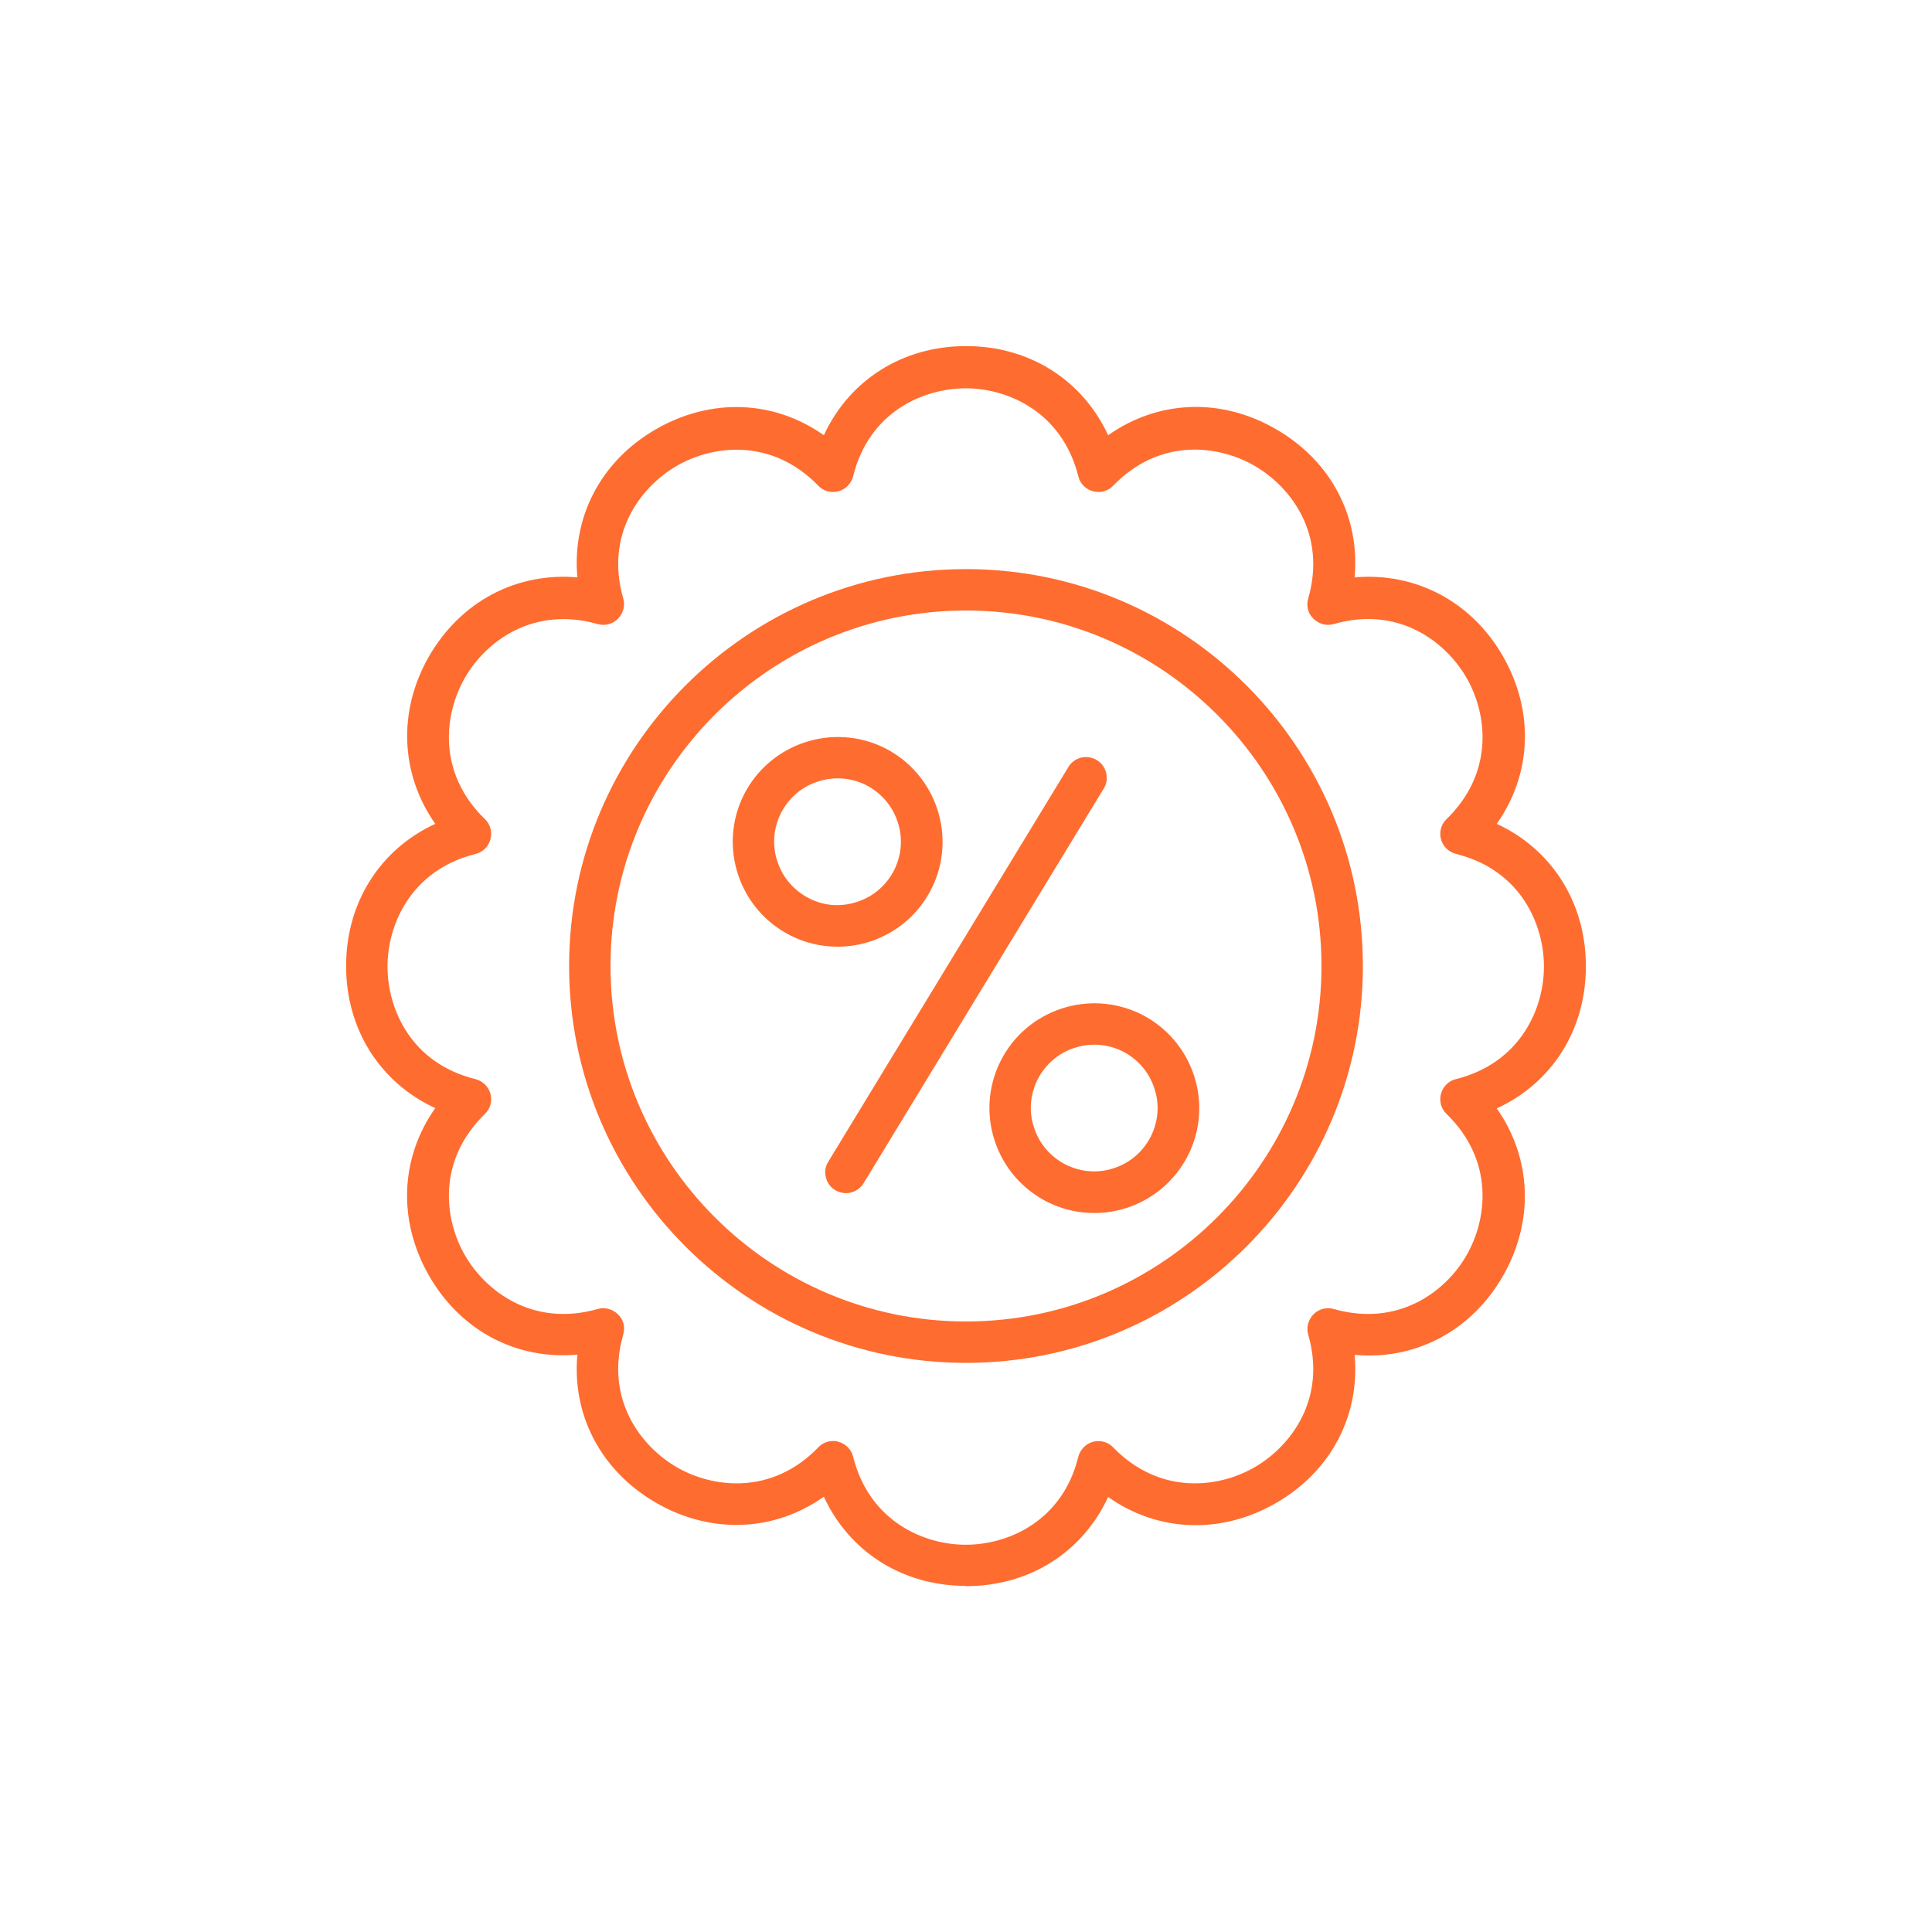 <?xml version="1.0" encoding="UTF-8"?>
<svg xmlns="http://www.w3.org/2000/svg" width="180" height="180" viewBox="0 0 180 180" fill="none">
  <path d="M90 126.976C69.609 126.976 53.023 110.39 53.023 89.999C53.023 69.607 69.609 53.022 90 53.022C110.392 53.022 126.977 69.607 126.977 89.999C126.977 110.39 110.392 126.976 90 126.976ZM90 56.879C71.743 56.879 56.88 71.742 56.88 89.999C56.88 108.256 71.743 123.119 90 123.119C108.257 123.119 123.12 108.256 123.12 89.999C123.12 71.742 108.257 56.879 90 56.879Z" fill="#FF6C2F"></path>
  <path d="M90 147.753C84.06 147.753 79.123 144.564 76.757 139.447C72.129 142.713 66.266 142.97 61.123 140.013C55.98 137.03 53.28 131.836 53.794 126.204C48.163 126.718 42.943 124.018 39.986 118.876C37.029 113.733 37.286 107.87 40.551 103.241C35.434 100.876 32.246 95.938 32.246 89.998C32.246 84.058 35.434 79.121 40.551 76.756C37.311 72.127 37.029 66.264 39.986 61.121C42.968 55.978 48.188 53.304 53.794 53.793C53.28 48.161 55.98 42.941 61.123 39.984C66.266 37.027 72.129 37.284 76.757 40.55C79.123 35.433 84.06 32.244 90 32.244C95.94 32.244 100.877 35.433 103.243 40.55C107.871 37.284 113.734 37.001 118.877 39.984C124.02 42.941 126.72 48.161 126.206 53.793C131.811 53.304 137.057 55.978 140.014 61.121C142.971 66.264 142.714 72.127 139.448 76.756C144.566 79.121 147.754 84.084 147.754 90.024C147.754 95.964 144.591 100.901 139.448 103.267C142.688 107.87 142.971 113.758 140.014 118.901C137.057 124.044 131.811 126.744 126.206 126.23C126.72 131.861 124.02 137.081 118.877 140.038C113.734 142.996 107.871 142.738 103.243 139.473C100.877 144.59 95.94 147.778 90 147.778V147.753ZM77.631 134.253C77.786 134.253 77.966 134.253 78.12 134.33C78.788 134.51 79.329 135.05 79.483 135.718C81 141.761 86.091 143.921 89.974 143.921C93.857 143.921 98.974 141.787 100.466 135.718C100.646 135.05 101.16 134.51 101.828 134.33C102.497 134.15 103.217 134.33 103.706 134.844C108.051 139.318 113.528 138.65 116.897 136.696C120.266 134.741 123.608 130.344 121.886 124.353C121.68 123.684 121.886 122.964 122.374 122.45C122.863 121.961 123.583 121.756 124.277 121.961C130.268 123.658 134.691 120.341 136.62 116.973C138.574 113.604 139.243 108.127 134.768 103.781C134.254 103.293 134.074 102.573 134.254 101.904C134.434 101.236 134.974 100.696 135.643 100.541C141.686 99.024 143.846 93.933 143.846 90.05C143.846 86.167 141.711 81.05 135.643 79.558C134.974 79.378 134.434 78.864 134.254 78.196C134.074 77.527 134.254 76.807 134.768 76.318C139.243 71.973 138.574 66.496 136.62 63.127C134.666 59.758 130.268 56.416 124.277 58.138C123.583 58.344 122.888 58.138 122.374 57.65C121.86 57.161 121.68 56.441 121.886 55.747C123.608 49.756 120.266 45.358 116.897 43.404C113.528 41.45 108.051 40.756 103.706 45.256C103.217 45.77 102.497 45.95 101.828 45.77C101.16 45.59 100.62 45.05 100.466 44.381C98.948 38.338 93.857 36.178 89.974 36.178C86.091 36.178 80.974 38.313 79.483 44.381C79.303 45.05 78.788 45.59 78.12 45.77C77.451 45.95 76.731 45.77 76.243 45.256C71.897 40.781 66.42 41.45 63.051 43.404C59.683 45.358 56.34 49.756 58.063 55.747C58.269 56.416 58.063 57.136 57.574 57.65C57.086 58.138 56.366 58.344 55.671 58.138C49.68 56.441 45.257 59.758 43.328 63.127C41.374 66.496 40.706 71.973 45.18 76.318C45.694 76.807 45.874 77.527 45.694 78.196C45.514 78.864 44.974 79.404 44.306 79.558C38.263 81.076 36.103 86.167 36.103 90.05C36.103 93.933 38.237 99.05 44.306 100.541C44.974 100.721 45.514 101.236 45.694 101.904C45.874 102.573 45.694 103.293 45.18 103.781C40.706 108.127 41.374 113.604 43.328 116.973C45.283 120.341 49.68 123.658 55.671 121.961C56.34 121.756 57.06 121.961 57.574 122.45C58.089 122.938 58.269 123.658 58.063 124.353C56.34 130.344 59.683 134.741 63.051 136.696C66.42 138.65 71.923 139.318 76.243 134.844C76.603 134.458 77.117 134.253 77.631 134.253Z" fill="#FF6C2F"></path>
  <path d="M78.017 88.201C76.551 88.201 75.06 87.867 73.671 87.172C68.863 84.755 66.883 78.892 69.3 74.058C71.717 69.249 77.606 67.295 82.414 69.686C87.223 72.104 89.203 77.966 86.786 82.801C85.063 86.221 81.617 88.201 78.043 88.201H78.017ZM78.043 72.515C77.426 72.515 76.783 72.618 76.166 72.824C74.674 73.312 73.466 74.367 72.746 75.781C72.051 77.195 71.923 78.789 72.437 80.281C72.926 81.772 73.98 82.981 75.394 83.701C76.808 84.421 78.403 84.524 79.894 84.009C81.385 83.521 82.594 82.466 83.314 81.052C84.008 79.638 84.137 78.044 83.623 76.552C83.134 75.061 82.08 73.852 80.666 73.132C79.843 72.721 78.943 72.515 78.017 72.515H78.043Z" fill="#FF6C2F"></path>
  <path d="M101.932 113.014C100.466 113.014 98.974 112.68 97.586 111.985C92.777 109.568 90.797 103.705 93.214 98.871C95.632 94.037 101.52 92.108 106.329 94.5C111.137 96.917 113.117 102.78 110.7 107.614C108.977 111.034 105.532 113.014 101.957 113.014H101.932ZM101.957 97.328C101.34 97.328 100.697 97.431 100.08 97.637C98.589 98.125 97.38 99.18 96.66 100.594C95.966 102.008 95.837 103.603 96.352 105.094C96.84 106.585 97.894 107.794 99.309 108.514C100.723 109.208 102.317 109.337 103.809 108.823C105.3 108.334 106.509 107.28 107.229 105.865C107.923 104.451 108.052 102.857 107.537 101.365C107.049 99.874 105.994 98.665 104.58 97.945C103.757 97.534 102.857 97.328 101.932 97.328H101.957Z" fill="#FF6C2F"></path>
  <path d="M78.814 111.164C78.48 111.164 78.12 111.061 77.812 110.881C76.912 110.341 76.603 109.132 77.169 108.232L99.54 71.461C100.08 70.561 101.263 70.252 102.189 70.818C103.089 71.358 103.397 72.567 102.832 73.467L80.46 110.238C80.1 110.83 79.457 111.164 78.814 111.164Z" fill="#FF6C2F"></path>
</svg>
